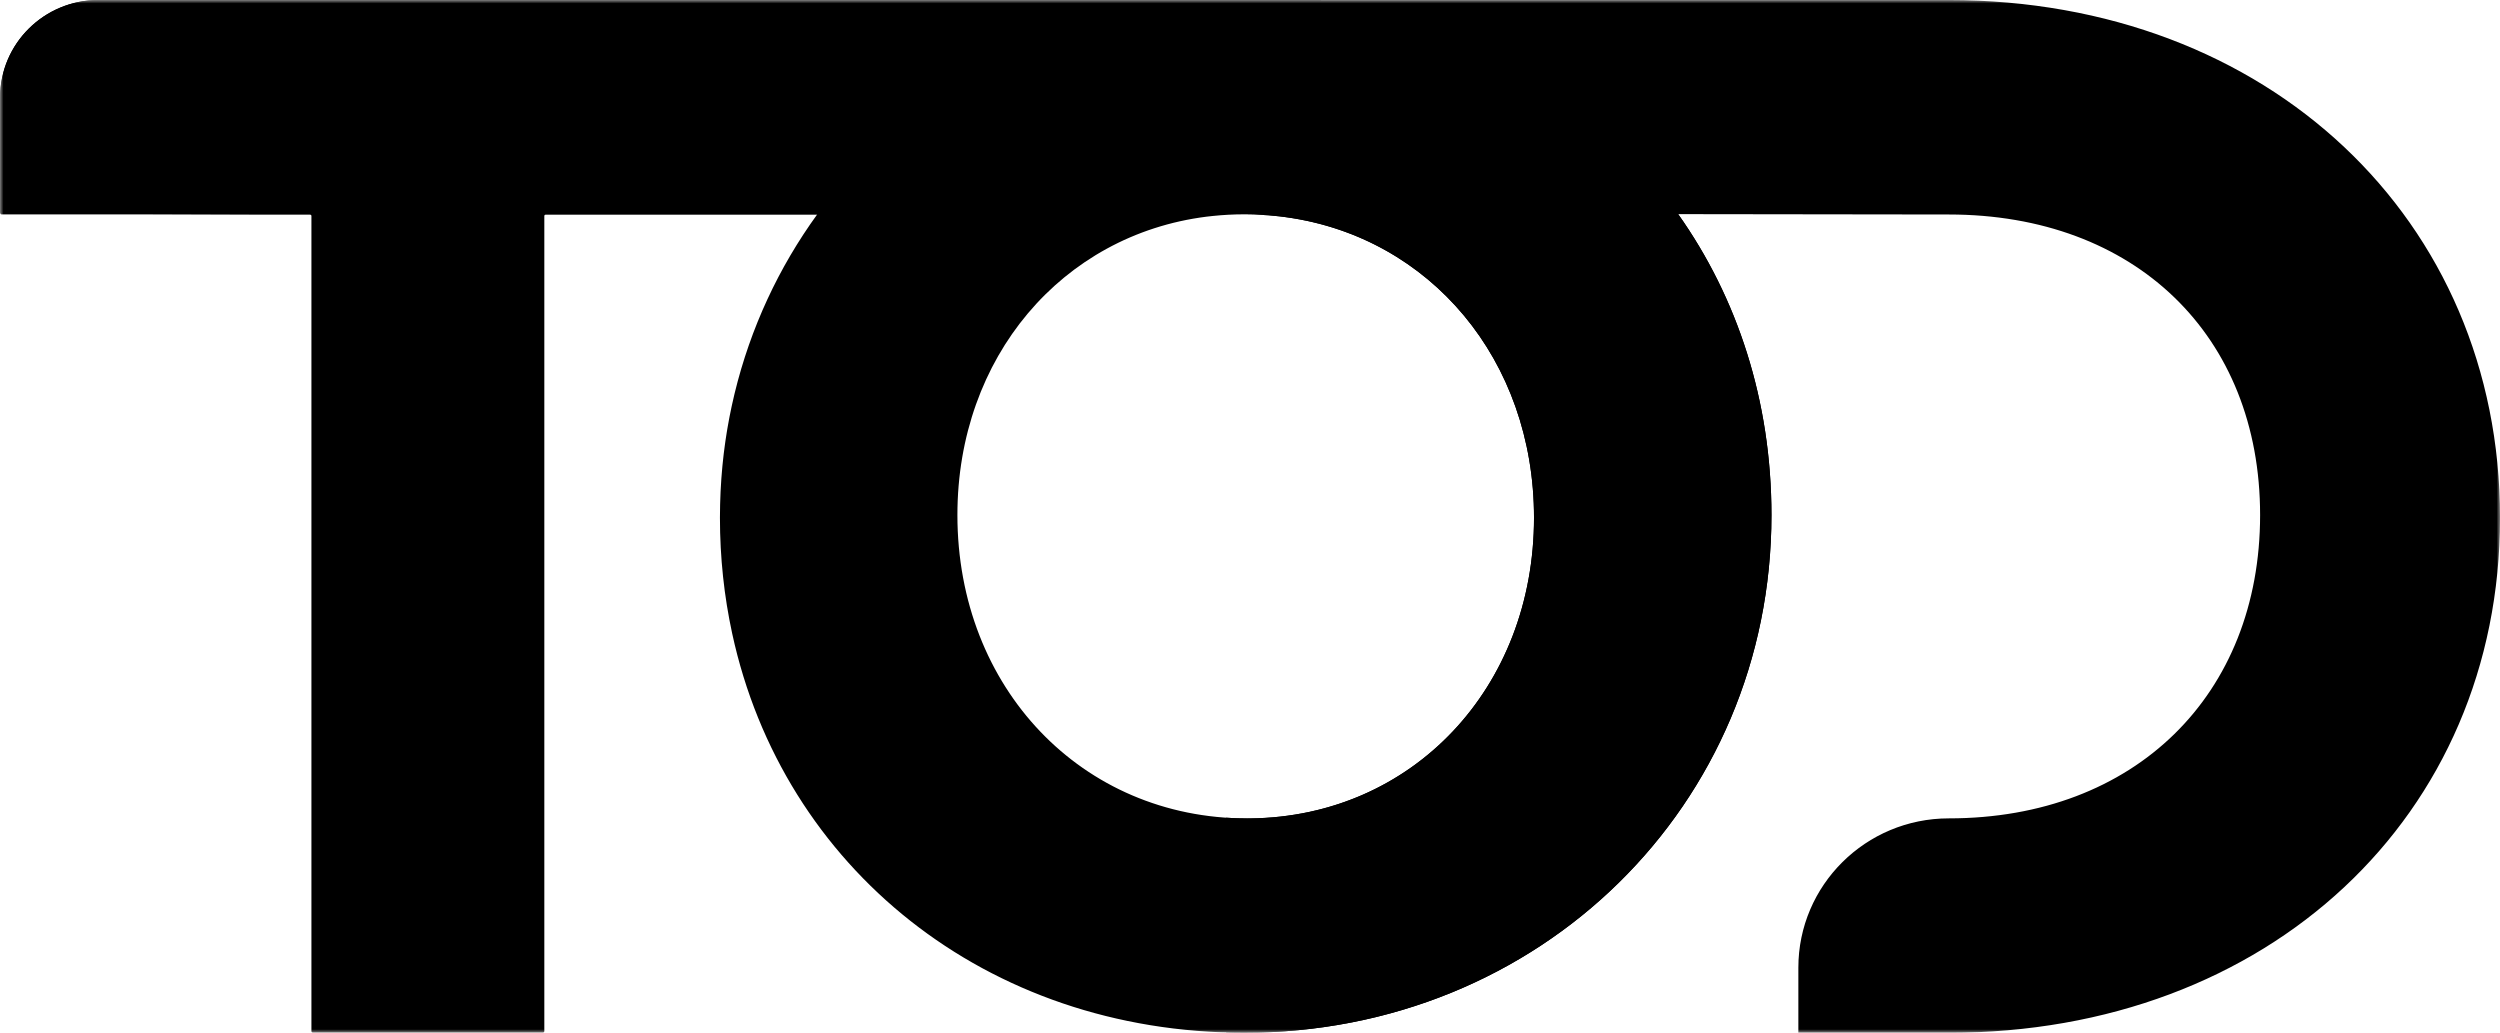 <svg width="351" height="145" viewBox="0 0 351 145" fill="none" xmlns="http://www.w3.org/2000/svg">
<g clip-path="url(#clip0_12234_2)">
<mask id="mask0_12234_2" style="mask-type:luminance" maskUnits="userSpaceOnUse" x="0" y="0" width="351" height="145">
<path d="M351 0H0V145H351V0Z" fill="white"/>
</mask>
<g mask="url(#mask0_12234_2)">
<path d="M273.612 0.007H185.495C185.495 0.007 185.475 0 185.458 0H13.823C6.195 0 0.014 6.134 0.014 13.7V29.885C0.014 30.007 0.113 30.105 0.235 30.105H43.502C43.625 30.105 43.724 30.203 43.724 30.325V144.77C43.724 144.892 43.823 144.99 43.946 144.99H76.201C76.323 144.99 76.423 144.892 76.423 144.77V30.328C76.423 30.206 76.522 30.108 76.644 30.108H114.732C109.353 37.525 105.372 46.019 103.137 55.247C103.123 55.305 103.11 55.362 103.097 55.416C102.984 55.894 102.875 56.371 102.769 56.852C102.745 56.957 102.724 57.062 102.701 57.166C102.605 57.61 102.516 58.053 102.428 58.5C102.401 58.646 102.373 58.791 102.346 58.937C102.267 59.35 102.192 59.766 102.121 60.186C102.09 60.369 102.059 60.548 102.032 60.731C101.971 61.12 101.909 61.51 101.851 61.903C101.821 62.116 101.79 62.333 101.763 62.546C101.711 62.911 101.664 63.277 101.619 63.646C101.589 63.89 101.564 64.137 101.537 64.38C101.5 64.722 101.462 65.068 101.428 65.413C101.401 65.691 101.38 65.968 101.357 66.246C101.329 66.564 101.302 66.882 101.278 67.2C101.254 67.515 101.237 67.833 101.22 68.148C101.203 68.436 101.183 68.724 101.169 69.011C101.152 69.384 101.138 69.76 101.128 70.135C101.121 70.373 101.108 70.606 101.104 70.843C101.09 71.446 101.08 72.048 101.08 72.654C101.08 72.664 101.08 72.677 101.08 72.688C101.08 78.311 101.674 83.741 102.796 88.933C109.909 121.811 138.455 144.997 174.709 144.997C216.209 144.997 248.716 113.07 248.716 72.312C248.716 56.286 243.929 41.794 235.616 30.064L273.616 30.115C299.758 30.115 317.319 47.072 317.319 72.312C317.319 97.552 299.758 114.899 273.616 114.899C261.949 114.899 252.489 124.286 252.489 135.863V145.003H273.616C318.458 145.003 351.004 114.597 351.004 72.702C351.004 30.806 318.455 0.007 273.612 0.007ZM175.555 114.902H175.462C175.462 114.902 175.439 114.902 175.425 114.902C175.312 114.902 175.2 114.905 175.087 114.905C151.903 114.905 134.42 96.594 134.42 72.312C134.42 50.135 149.119 32.986 169.394 30.42C169.7 30.383 170.007 30.349 170.318 30.318C171.724 30.173 173.153 30.095 174.603 30.091H174.903C175.288 30.091 175.674 30.102 176.056 30.112C176.626 30.135 177.404 30.173 178.13 30.227C178.652 30.267 179.167 30.318 179.679 30.379C179.925 30.41 180.31 30.46 180.546 30.491L180.59 30.498C200.789 33.307 215.376 50.504 215.376 72.688C215.376 96.594 198.288 114.656 175.555 114.902Z" fill="black"/>
<path style="mix-blend-mode:multiply" d="M174.6 30.092H174.9C175.285 30.092 175.671 30.102 176.053 30.112C176.623 30.136 177.4 30.173 178.127 30.227C178.649 30.268 179.164 30.319 179.676 30.38C179.921 30.41 180.307 30.461 180.543 30.492L180.587 30.498C200.786 33.308 215.373 50.505 215.373 72.689C215.373 96.595 198.285 114.659 175.552 114.906H175.459C175.459 114.906 175.435 114.906 175.422 114.906C175.309 114.906 175.196 114.909 175.084 114.909C174.095 114.909 173.119 114.872 172.154 114.808C172.154 126.751 172.154 137.486 172.161 144.953C173.007 144.981 173.852 144.997 174.706 144.997C216.205 144.997 248.712 113.071 248.712 72.313C248.712 56.287 243.926 41.795 235.613 30.065" fill="black"/>
<g style="mix-blend-mode:multiply">
<path style="mix-blend-mode:multiply" d="M170.7 0H13.806C6.181 0 0 6.134 0 13.7V29.885C0 30.007 37.055 30.105 37.178 30.105H114.732C127.239 12.783 147.356 1.307 170.7 0Z" fill="black"/>
</g>
</g>
</g>
<defs>
<clipPath id="clip0_12234_2">
<rect width="351" height="145" fill="white"/>
</clipPath>
</defs>
</svg>
